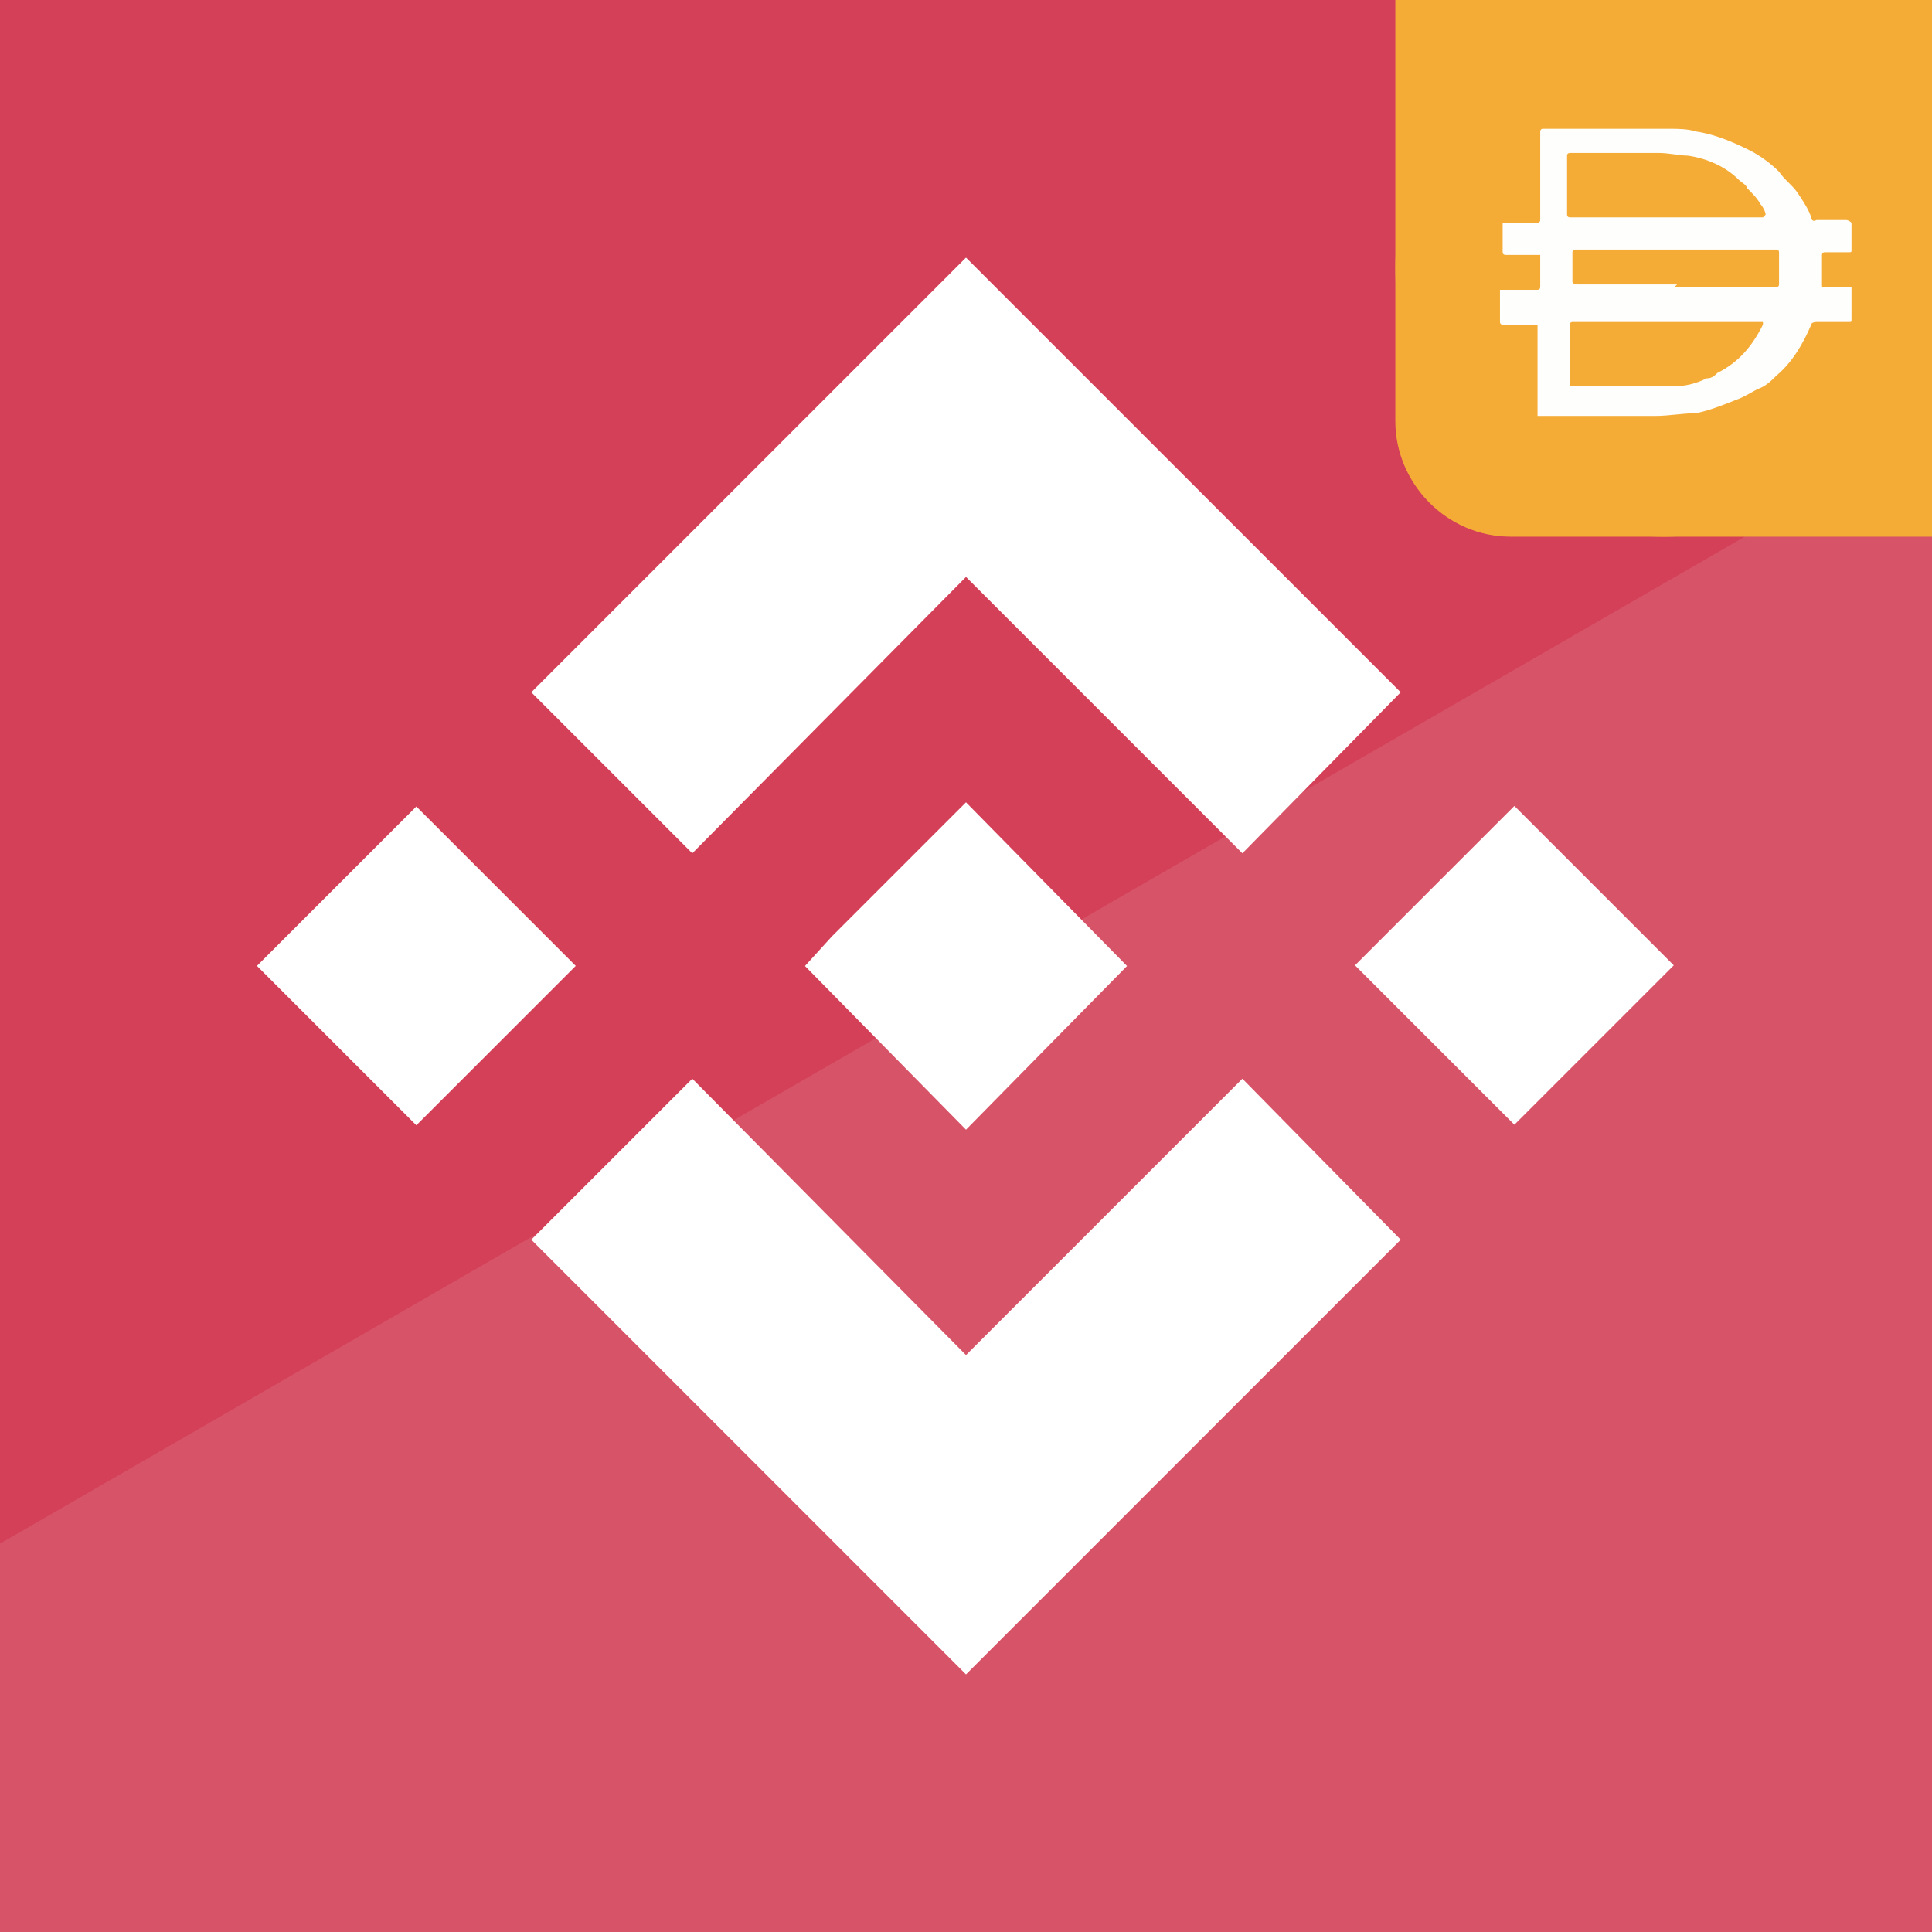 <?xml version="1.0" encoding="UTF-8"?>
<svg id="Layer_1" xmlns="http://www.w3.org/2000/svg" version="1.1" xmlns:xlink="http://www.w3.org/1999/xlink" viewBox="0 0 72 72">
  <rect x="0" y="0" width="72" height="72" fill="#333333" stroke="none"/>
  <!-- Generator: Adobe Illustrator 29.4.0, SVG Export Plug-In . SVG Version: 2.1.0 Build 152)  -->
  <defs>
    <style>
      .st0 {
        fill: #fff;
      }

      .st1 {
        fill: none;
      }

      .st2 {
        fill: #f5ac37;
      }

      .st3 {
        fill: #2179ea;
      }

      .st4 {
        fill: #fefefd;
      }

      .st5 {
        fill: #d34058;
      }

      .st6 {
        opacity: .1;
      }

      .st7 {
        clip-path: url(#clippath);
      }
    </style>
    <clipPath id="clippath">
      <rect class="st1" width="72" height="72"/>
    </clipPath>
  </defs>
  <g>
    <rect class="st1" width="72" height="72"/>
    <g>
      <rect id="SVGID-3" class="st3" width="72" height="72"/>
      <g class="st7">
        <g>
          <rect class="st5" width="72" height="72"/>
          <g class="st6">
            <polygon class="st0" points="72.3 15.8 -.3 57.7 -.3 141.4 72.3 99.6 72.3 15.8"/>
          </g>
        </g>
      </g>
    </g>
  </g>
  <g>
    <path class="st2" d="M52,0h20v20h-15.7c-2.4,0-4.3-2-4.3-4.3V0h0Z"/>
    <g id="Layer_1-2">
      <path class="st2" d="M62,0c5.5,0,10,4.5,10,10s-4.5,10-10,10-10-4.5-10-10S56.5,0,62,0Z"/>
      <path class="st4" d="M62.4,10.7h3.8c0,0,.1,0,.1-.1,0-.4,0-.8,0-1.2,0,0,0-.1-.1-.1h-7.5c0,0-.1,0-.1.1v1.1c0,0,0,.1.2.1h3.7ZM65.8,8s0,0,0,0c0-.1-.1-.3-.2-.4-.1-.2-.3-.4-.5-.6,0-.1-.2-.2-.3-.3-.5-.5-1.2-.8-1.9-.9-.3,0-.7-.1-1.1-.1h-3.3c0,0-.1,0-.1.1v2.2c0,0,0,.1.1.1h7.2s0,0,0,0h0,0ZM65.8,12c-.1,0-.2,0-.3,0h-6.9c0,0-.1,0-.1.1v2.2c0,.1,0,.1.1.1h3.2c.2,0,.3,0,.5,0,.5,0,.9-.1,1.3-.3.2,0,.3-.1.4-.2h0c.8-.4,1.3-1,1.7-1.8,0,0,0,0,0-.1h0ZM57.3,15.5v-3.4c0,0,0,0,0,0h-1.3c0,0-.1,0-.1-.1v-1.2h1.4c0,0,.1,0,.1-.1v-1.2c0,0,0,0,0,0h-1.3c0,0-.1,0-.1-.1v-1.1c0,0,0,0,0,0h1.3c0,0,.1,0,.1-.1v-3.3c0,0,0-.1.1-.1h4.7c.3,0,.7,0,1,.1.7.1,1.4.4,2,.7.4.2.8.5,1.1.8.2.3.5.5.7.8.2.3.4.6.5.9,0,0,0,.2.2.1h1.1c0,0,.1,0,.2.1v1c0,.1,0,.1-.1.1h-.9c0,0-.1,0-.1.1,0,.4,0,.8,0,1.1,0,.1,0,.1.1.1h1c0,0,0,.1,0,.2v1c0,.1,0,.1-.1.1h-1.2c0,0-.2,0-.2.1-.3.7-.7,1.4-1.3,1.9-.2.2-.4.4-.7.5-.2.1-.5.3-.8.4-.5.2-1,.4-1.5.5-.5,0-1,.1-1.5.1h-4.3,0Z"/>
    </g>
  </g>
  <g>
    <polygon class="st0" points="25.8 31.8 36 21.5 46.3 31.8 52.2 25.8 36 9.6 19.8 25.8 25.8 31.8"/>
    <rect class="st0" x="11.3" y="31.8" width="8.4" height="8.4" transform="translate(-20.9 21.5) rotate(-45)"/>
    <polygon class="st0" points="25.8 40.2 36 50.5 46.3 40.2 52.2 46.2 52.2 46.2 36 62.4 19.8 46.2 19.8 46.2 25.8 40.2"/>
    <rect class="st0" x="52.2" y="31.8" width="8.4" height="8.4" transform="translate(-8.9 50.4) rotate(-45)"/>
    <polygon class="st0" points="42 36 42 36 36 29.9 31.5 34.4 31.5 34.4 31 34.9 30 36 30 36 29.9 36 30 36 36 42.1 42 36 42.1 36 42 36"/>
  </g>
</svg>